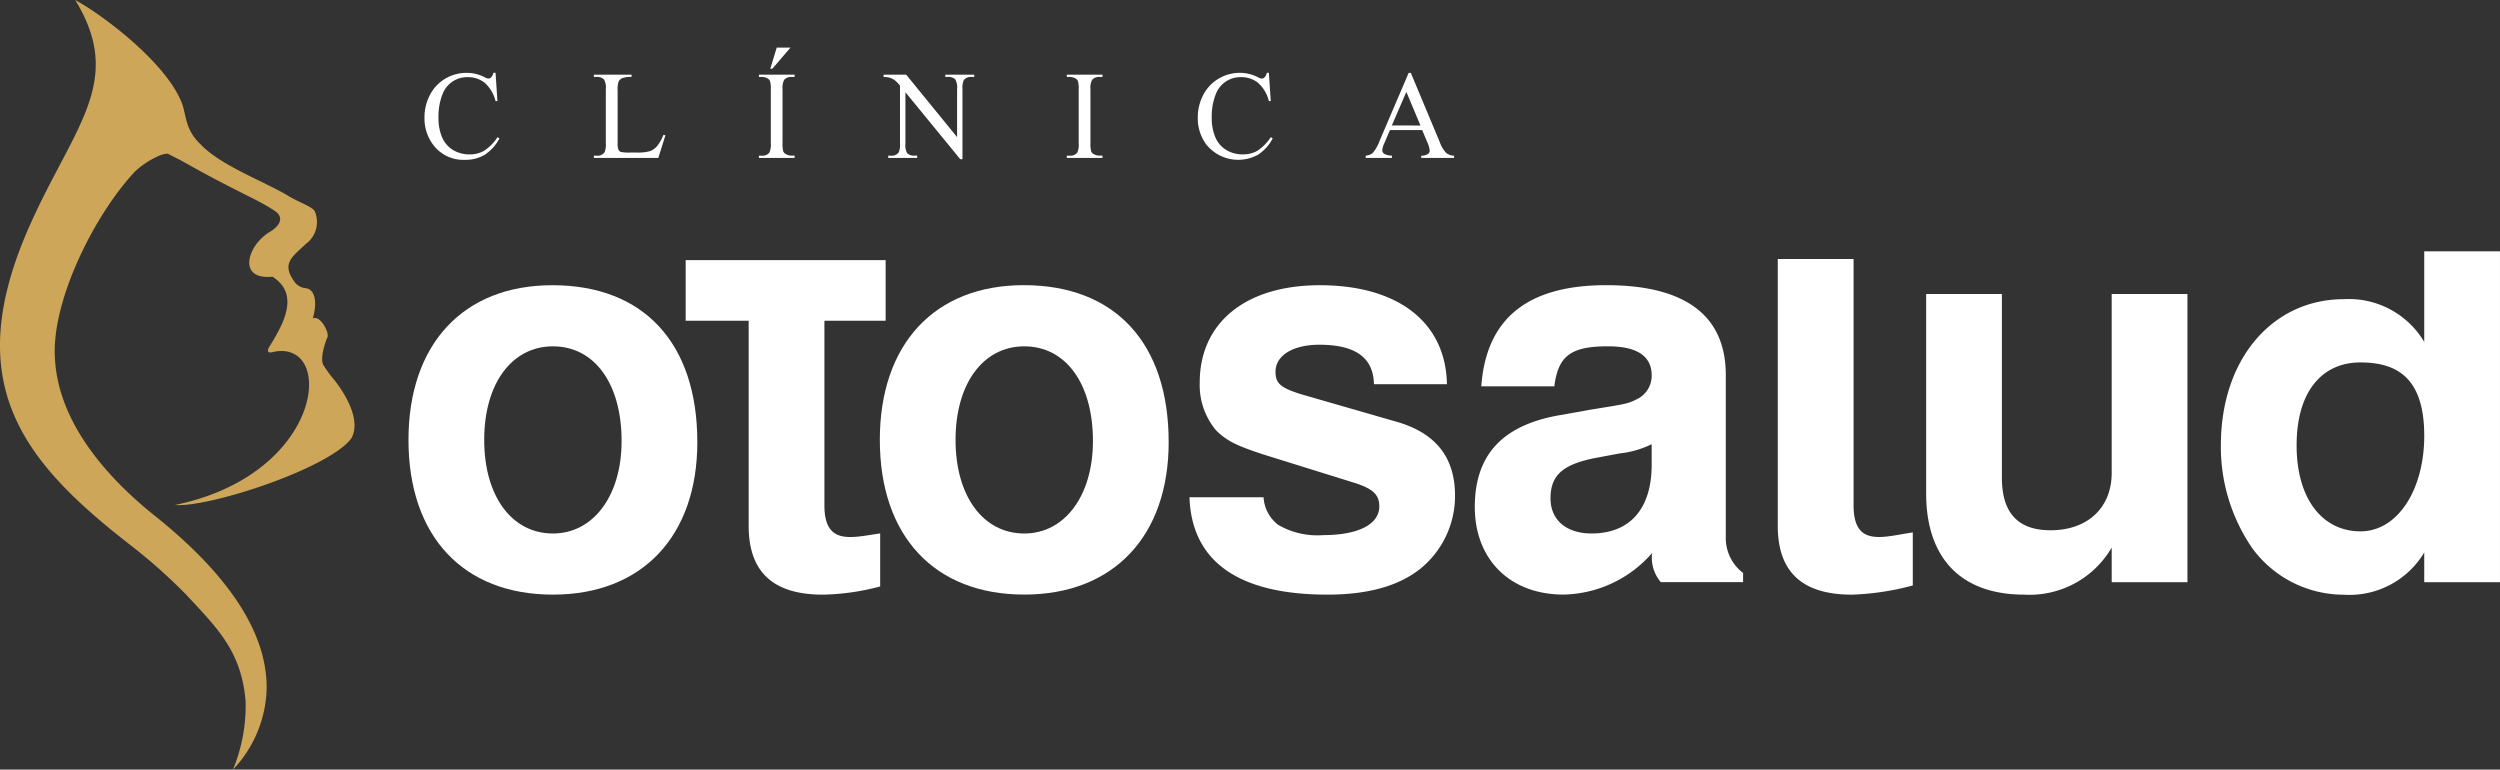 <svg xmlns="http://www.w3.org/2000/svg" width="201.156" height="61.925" viewBox="0 0 201.156 61.925">
  <rect x="0" y="0" width="201.156" height="61.925" fill="#333333" stroke="none"/>
  <g id="Grupo_2" data-name="Grupo 2" transform="translate(-260 -32.509)">
    <path id="Trazado_1" data-name="Trazado 1" d="M56.738,20.3H51.812V35.154c0,3.259,2.182,2.587,4.487,2.257v4.266a19.028,19.028,0,0,1-4.619.66c-4,0-5.962-1.83-5.962-5.529V20.3H40.649V15.421H56.738Z" transform="translate(274.522 38.018)" fill="#fff" fill-rule="evenodd"/>
    <path id="Trazado_2" data-name="Trazado 2" d="M58.252,29.355c0,4.526,2.219,7.53,5.528,7.53,3.264,0,5.527-3.047,5.527-7.442,0-4.613-2.176-7.617-5.527-7.617-3.308,0-5.528,3-5.528,7.53ZM75.4,29.53C75.4,37.1,70.96,41.8,63.78,41.8c-7.225,0-11.621-4.7-11.621-12.447,0-7.7,4.4-12.449,11.577-12.449,7.355,0,11.664,4.658,11.664,12.622" transform="translate(278.634 38.55)" fill="#fff" fill-rule="evenodd"/>
    <path id="Trazado_3" data-name="Trazado 3" d="M85.358,24.874c-.043-2.134-1.479-3.177-4.395-3.177-2.134,0-3.526.871-3.526,2.176,0,.958.436,1.306,2.132,1.828l7.7,2.22c3.09.912,4.613,2.871,4.613,5.918A7.54,7.54,0,0,1,89.1,39.714c-1.739,1.393-4.221,2.09-7.485,2.09-7.138,0-10.923-2.655-11.1-7.835h5.961a3.021,3.021,0,0,0,1.175,2.22,6.257,6.257,0,0,0,3.613.827c2.83,0,4.525-.87,4.525-2.306,0-.958-.521-1.437-2.044-1.915l-7.269-2.264c-2.263-.74-3-1.131-3.83-1.957a5.664,5.664,0,0,1-1.306-3.83c0-4.832,3.7-7.835,9.662-7.835,6.313,0,10.141,3,10.228,7.966Z" transform="translate(285.193 38.55)" fill="#fff" fill-rule="evenodd"/>
    <path id="Trazado_4" data-name="Trazado 4" d="M101.663,29.7a7.658,7.658,0,0,1-2.568.741l-2.089.391c-2.525.523-3.483,1.394-3.483,3.221,0,1.74,1.262,2.83,3.308,2.83,3.09,0,4.832-2,4.832-5.528Zm7.355,11.1H102.4a3,3,0,0,1-.7-2.349A9.677,9.677,0,0,1,94.569,41.8c-4.309,0-7.138-2.829-7.138-7.05s2.263-6.617,6.921-7.4l2.438-.436c3-.479,3-.479,3.83-.913a2.087,2.087,0,0,0,1.044-1.828q0-2.349-3.526-2.349c-3,0-4,.783-4.308,3.219H87.954c.392-5.44,3.7-8.138,10.053-8.138s9.619,2.438,9.619,7.225V37.189a3.52,3.52,0,0,0,1.393,2.873Z" transform="translate(291.235 38.55)" fill="#fff" fill-rule="evenodd"/>
    <path id="Trazado_5" data-name="Trazado 5" d="M129.117,40.616V37.831a7.639,7.639,0,0,1-7.05,3.787c-5.05,0-7.879-2.915-7.879-8.138V17.43h6.094V32.217c0,2.83,1.3,4.222,3.916,4.222,3,0,4.919-1.828,4.919-4.613V17.43h6.094V40.616Z" transform="translate(300.795 38.736)" fill="#fff" fill-rule="evenodd"/>
    <path id="Trazado_6" data-name="Trazado 6" d="M137.755,30.52c0,4.308,2.086,6.91,5.133,6.91s5.137-3.419,5.137-7.683c0-4.526-2.047-5.908-5.137-5.908-3.047,0-5.135,2.287-5.133,6.682m10.27,8.608a7.016,7.016,0,0,1-6.485,3.4,9.132,9.132,0,0,1-7.355-3.745,14.387,14.387,0,0,1-2.525-8.259c0-7.094,4.264-11.774,9.879-11.774a7.047,7.047,0,0,1,6.485,3.438V14.9h6.094V41.52h-6.094Z" transform="translate(307.036 37.832)" fill="#fff" fill-rule="evenodd"/>
    <path id="Trazado_7" data-name="Trazado 7" d="M30.309,29.355c0,4.526,2.22,7.53,5.528,7.53,3.264,0,5.527-3.047,5.527-7.442,0-4.613-2.176-7.617-5.527-7.617-3.308,0-5.528,3-5.528,7.53Zm17.149.175c0,7.572-4.44,12.274-11.621,12.274-7.225,0-11.621-4.7-11.621-12.447,0-7.7,4.4-12.449,11.577-12.449,7.356,0,11.664,4.658,11.664,12.622" transform="translate(268.651 38.55)" fill="#fff" fill-rule="evenodd"/>
    <path id="Trazado_8" data-name="Trazado 8" d="M111.49,15.353V35.18c0,3.432,2.415,2.511,4.765,2.176v4.266a21.34,21.34,0,0,1-4.9.74c-4,0-5.964-1.828-5.964-5.528V15.353Z" transform="translate(297.653 37.994)" fill="#fff" fill-rule="evenodd"/>
    <path id="Trazado_9" data-name="Trazado 9" d="M30.883,4.848l.153,2.275h-.153a2.879,2.879,0,0,0-.873-1.471A2.13,2.13,0,0,0,28.646,5.2,2.111,2.111,0,0,0,26.6,6.619a4.822,4.822,0,0,0-.308,1.842,3.9,3.9,0,0,0,.29,1.576,2.191,2.191,0,0,0,.878,1.022,2.517,2.517,0,0,0,1.334.354,2.309,2.309,0,0,0,1.151-.278,3.8,3.8,0,0,0,1.1-1.108l.153.1a3.528,3.528,0,0,1-1.175,1.31,2.98,2.98,0,0,1-1.6.414,3.016,3.016,0,0,1-2.576-1.235,3.526,3.526,0,0,1-.681-2.163,3.85,3.85,0,0,1,.449-1.84,3.24,3.24,0,0,1,1.236-1.3,3.337,3.337,0,0,1,1.721-.46A3.177,3.177,0,0,1,30,5.2a.815.815,0,0,0,.3.111.323.323,0,0,0,.231-.1.765.765,0,0,0,.183-.368ZM44.389,9.842l.164.035L43.981,11.7H38.795v-.182h.254a.672.672,0,0,0,.607-.277,1.608,1.608,0,0,0,.1-.732V6.183A1.374,1.374,0,0,0,39.62,5.4a.726.726,0,0,0-.571-.217h-.254V5h3.032v.183a1.835,1.835,0,0,0-.748.1.6.6,0,0,0-.293.263,2.126,2.126,0,0,0-.08.755V10.5a1.366,1.366,0,0,0,.08.563.353.353,0,0,0,.182.153,3.328,3.328,0,0,0,.771.049h.489a3.534,3.534,0,0,0,1.082-.113,1.42,1.42,0,0,0,.569-.4,3.3,3.3,0,0,0,.512-.912m10.555,1.671V11.7H52.074v-.182h.238a.71.71,0,0,0,.6-.243,1.5,1.5,0,0,0,.121-.76V6.183a2.221,2.221,0,0,0-.065-.67.449.449,0,0,0-.2-.212.924.924,0,0,0-.455-.118h-.238V5h2.871v.183H54.7a.709.709,0,0,0-.6.242,1.457,1.457,0,0,0-.124.759V10.51a2.251,2.251,0,0,0,.062.67.447.447,0,0,0,.208.213.916.916,0,0,0,.449.119Zm-.333-8.689-1.456,1.7h-.168l.52-1.7ZM62.11,5h1.816l4.095,5.022V6.16a1.341,1.341,0,0,0-.138-.771.737.737,0,0,0-.578-.206h-.232V5H69.4v.183h-.238a.679.679,0,0,0-.6.257,1.486,1.486,0,0,0-.109.721V11.8h-.178L63.863,6.411v4.123a1.364,1.364,0,0,0,.133.771.738.738,0,0,0,.577.208h.236V11.7H62.48v-.182h.231a.692.692,0,0,0,.609-.258,1.508,1.508,0,0,0,.107-.721V5.878a3.018,3.018,0,0,0-.441-.448,1.626,1.626,0,0,0-.441-.2,1.643,1.643,0,0,0-.436-.043Zm17.609,6.513V11.7H76.849v-.182h.239a.717.717,0,0,0,.6-.243,1.508,1.508,0,0,0,.118-.76V6.183a2.236,2.236,0,0,0-.064-.67.449.449,0,0,0-.2-.212.919.919,0,0,0-.453-.118h-.239V5h2.869v.183h-.242a.707.707,0,0,0-.6.242,1.434,1.434,0,0,0-.126.759V10.51a2.222,2.222,0,0,0,.065.67.435.435,0,0,0,.208.213.909.909,0,0,0,.449.119ZM93.107,4.848l.152,2.275h-.152a2.889,2.889,0,0,0-.873-1.471A2.133,2.133,0,0,0,90.87,5.2a2.111,2.111,0,0,0-2.052,1.418,4.823,4.823,0,0,0-.307,1.842,3.9,3.9,0,0,0,.29,1.576,2.2,2.2,0,0,0,.875,1.022,2.525,2.525,0,0,0,1.336.354,2.3,2.3,0,0,0,1.151-.278,3.768,3.768,0,0,0,1.1-1.108l.153.1a3.514,3.514,0,0,1-1.174,1.31,3.3,3.3,0,0,1-4.172-.821,3.526,3.526,0,0,1-.681-2.163,3.865,3.865,0,0,1,.448-1.84,3.252,3.252,0,0,1,1.238-1.3,3.335,3.335,0,0,1,1.72-.46,3.187,3.187,0,0,1,1.433.353.807.807,0,0,0,.3.111.325.325,0,0,0,.231-.1.777.777,0,0,0,.183-.368Zm12.335,4.607H102.85L102.4,10.51a1.621,1.621,0,0,0-.168.582.34.34,0,0,0,.145.269,1.282,1.282,0,0,0,.63.152V11.7H100.9v-.182a1.141,1.141,0,0,0,.542-.194,2.989,2.989,0,0,0,.558-.962l2.356-5.509h.172l2.33,5.569a2.527,2.527,0,0,0,.512.871,1.052,1.052,0,0,0,.639.225V11.7h-2.641v-.182a1.009,1.009,0,0,0,.54-.134.34.34,0,0,0,.141-.277,2.03,2.03,0,0,0-.2-.685Zm-.137-.366-1.136-2.705L103,9.088Z" transform="translate(268.989 33.518)" fill="#fff"/>
    <path id="Trazado_10" data-name="Trazado 10" d="M18.745,61.925a13.516,13.516,0,0,0,1.018-5.5c-.324-3.814-2.049-5.657-4.437-8.206-.124-.132-.25-.265-.373-.4a44.444,44.444,0,0,0-4.365-3.887C1.728,37.069-3.28,30.792,2.435,18.05,5.992,10.12,10.044,6.527,6.051,0,8.4,1.283,13.387,5.092,14.627,8.278c.384.989.235,2.161,1.561,3.38l.026.033c1.679,1.694,5.023,2.891,6.986,4.072.905.546,1.84.825,2.116,1.213a2.189,2.189,0,0,1-.695,2.644c-1.2,1.114-2.014,1.629-.843,3.164a1.288,1.288,0,0,0,.78.4c.893.086.943,1.326.607,2.442.6-.324,1.414,1.232,1.158,1.559-.2.482-.575,1.682-.311,2.177a11.123,11.123,0,0,0,.941,1.279c1.064,1.372,2.055,3.321,1.317,4.626-1.759,2.416-11.474,5.591-14.2,5.367,4.483-.923,7.424-3.013,9.088-5.221,2.78-3.686,2-7.7-1.1-7.112-.3.087-.677.147-.4-.385a15.07,15.07,0,0,0,1.018-1.828c.654-1.5.741-2.86-.749-3.825-2.884.292-2.016-2.549-.2-3.614.535-.315,1.3-1.041.4-1.665-1.3-.905-3.188-1.6-7.313-3.935-.391-.221-.818-.422-1.258-.654a.282.282,0,0,0-.124-.027,1.951,1.951,0,0,0-.7.194,7,7,0,0,0-1.854,1.222C7.654,17.188,4.05,24.3,4.429,28.969c.335,5.329,4.552,9.756,8.03,12.534,6.053,4.836,9.079,9.539,8.995,13.984a9.829,9.829,0,0,1-2.708,6.437" transform="translate(260 32.509)" fill="#cda659" fill-rule="evenodd"/>
  </g>
</svg>
